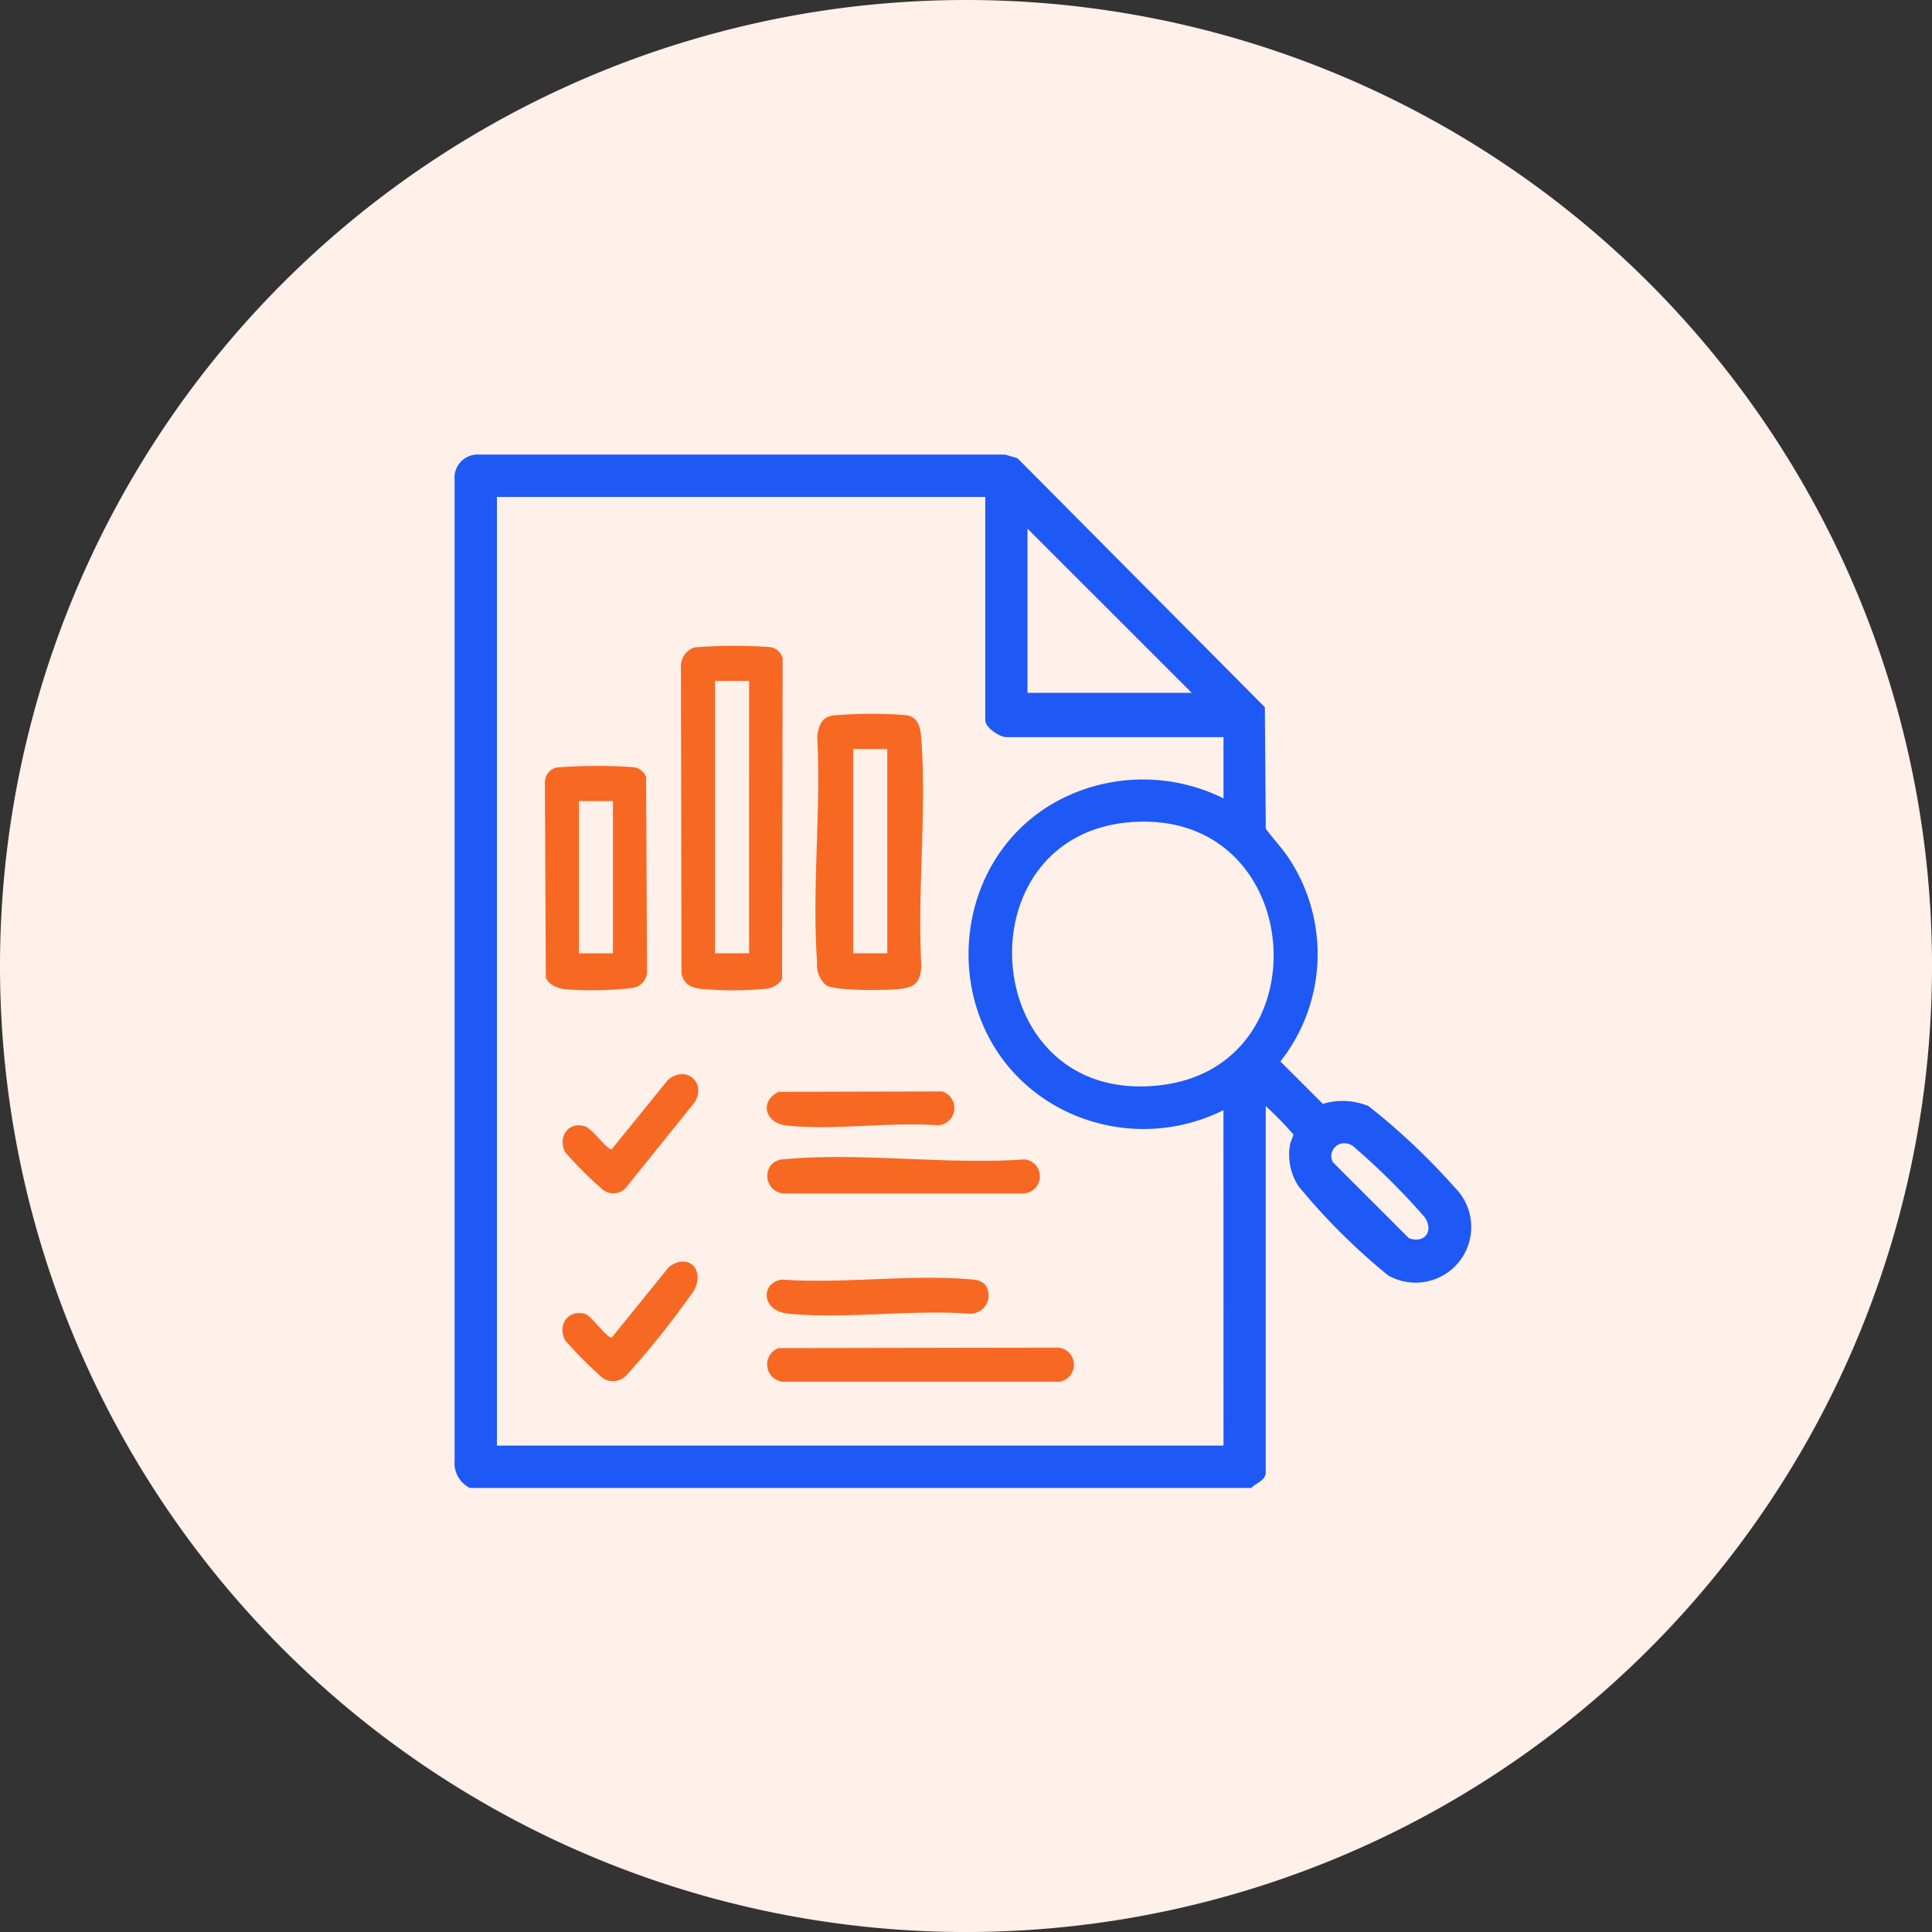 <svg xmlns="http://www.w3.org/2000/svg" width="117.949" height="117.95" viewBox="0 0 117.949 117.95">
  <rect x="0" y="0" width="117.949" height="117.95" fill="#333333" stroke="none"/>
  <g id="Audit_Report" data-name="Audit Report" transform="translate(13674 1635)">
    <path id="Path_203652" data-name="Path 203652" d="M230.765,635.925A58.975,58.975,0,1,1,171.79,576.95a58.974,58.974,0,0,1,58.975,58.975" transform="translate(-13786.815 -2211.95)" fill="#fff0e9"/>
    <g id="Group_163032" data-name="Group 163032" transform="translate(-13646 -1607)">
      <path id="Path_203618" data-name="Path 203618" d="M810.458,60.553a40.394,40.394,0,0,0-5.273-4.994,3.9,3.9,0,0,0-2.731-.07l-2.761-2.758-.043-.164a10.354,10.354,0,0,0,.775-11.925c-.47-.785-1.1-1.422-1.638-2.152l-.057-7.4L783.744,16.007l-.661-.195H750.925a1.158,1.158,0,0,0-1.16,1.284V77a1.441,1.441,0,0,0,.739,1.4h47.547c.171-.179.733-.4.733-.672v-22.8c.214-.053.245.088.368.182a21.676,21.676,0,0,1,1.815,1.859c.061.24-.19.566-.216.841a3.246,3.246,0,0,0,.5,2.291,38.711,38.711,0,0,0,5.392,5.364,3.146,3.146,0,0,0,3.816-4.916m-26.22-41.068,10.879,10.878H784.238Zm12.468,56.836H751.848V17.9h30.313V31.77c0,.3.747.794,1.039.794h13.506v4.4a10.815,10.815,0,0,0-9.165-.548c-7.973,3.185-8.661,14.527-1.139,18.736a10.681,10.681,0,0,0,10.3.025Zm-4.1-22c-11.591,1.33-12.688-16.136-1.429-16.585,10.634-.424,11.718,15.4,1.429,16.585m15.029,9.3-4.706-4.705a1.037,1.037,0,0,1,.582-1.509,1.19,1.19,0,0,1,1.193.344,43.329,43.329,0,0,1,4.222,4.212c.769,1.085-.089,2.148-1.291,1.658" transform="translate(-749.761 -15.812)" fill="#1e59f5" stroke="#1e59f5" stroke-width="0.5"/>
      <path id="Path_203619" data-name="Path 203619" d="M820.319,217.227l17.089-.029a1.048,1.048,0,1,1-.247,2.081H820.782a1.06,1.06,0,0,1-.463-2.052" transform="translate(-800.788 -162.925)" fill="#f76923"/>
      <path id="Path_203620" data-name="Path 203620" d="M819.9,174.469a1.073,1.073,0,0,1,.744-.3c4.635-.44,9.968.348,14.678.006a1.044,1.044,0,0,1-.122,2.083H820.65a1.072,1.072,0,0,1-.749-1.793" transform="translate(-800.781 -131.395)" fill="#f76923"/>
      <path id="Path_203621" data-name="Path 203621" d="M832.854,201.755a1.119,1.119,0,0,1-1,1.8c-3.523-.259-7.536.346-11,0-1.692-.17-1.673-1.928-.371-2.079,3.732.271,7.948-.35,11.622-.005a1.164,1.164,0,0,1,.75.288" transform="translate(-800.735 -151.356)" fill="#f76923"/>
      <path id="Path_203622" data-name="Path 203622" d="M779.731,155.6c1.089-.961,2.392.136,1.651,1.346l-4.252,5.282a1.042,1.042,0,0,1-1.393.032A23.437,23.437,0,0,1,773.471,160c-.469-.905.182-1.912,1.213-1.58.451.145,1.351,1.449,1.627,1.4Z" transform="translate(-766.968 -117.657)" fill="#f76923"/>
      <path id="Path_203623" data-name="Path 203623" d="M780.366,197.724c1.08-.207,1.463.886.916,1.779a52.368,52.368,0,0,1-4.123,5.167,1.11,1.11,0,0,1-1.524.054,27.437,27.437,0,0,1-2.19-2.21c-.492-.956.177-1.929,1.243-1.609.364.109,1.3,1.481,1.6,1.432l3.45-4.259a1.585,1.585,0,0,1,.632-.354" transform="translate(-766.941 -148.68)" fill="#f76923"/>
      <path id="Path_203624" data-name="Path 203624" d="M820.289,159.188l9.994-.023a1.059,1.059,0,0,1-.25,2.067c-2.939-.228-6.407.333-9.282.008-1.3-.147-1.63-1.482-.463-2.052" transform="translate(-800.758 -120.532)" fill="#f76923"/>
      <path id="Path_203625" data-name="Path 203625" d="M805.556,58.291a31.4,31.4,0,0,0-4.612.019,1.224,1.224,0,0,0-.825,1.253l.033,18.678c.172.645.538.822,1.165.913a20.847,20.847,0,0,0,3.969,0,1.333,1.333,0,0,0,1.007-.582l.038-19.589a.935.935,0,0,0-.776-.691M804.28,76.985H802.2V60.361h2.078Z" transform="translate(-786.548 -46.788)" fill="#f76923"/>
      <path id="Path_203626" data-name="Path 203626" d="M837.051,75.212c-.048-.664-.129-1.39-.929-1.515a27.642,27.642,0,0,0-4.486.022c-.7.125-.847.624-.946,1.254.248,4.5-.329,9.355-.005,13.817a1.651,1.651,0,0,0,.553,1.4c.555.346,3.5.313,4.285.246,1.066-.091,1.431-.295,1.529-1.4-.256-4.508.323-9.355,0-13.822m-2.083,13.023H832.89V75.768h2.078Z" transform="translate(-808.801 -58.038)" fill="#f76923"/>
      <path id="Path_203627" data-name="Path 203627" d="M775.469,86.1a.94.94,0,0,0-.747-.6,32.419,32.419,0,0,0-4.733.019.939.939,0,0,0-.7.888l.058,11.926c.134.429.7.66,1.117.716a20.879,20.879,0,0,0,4.183-.073,1.024,1.024,0,0,0,.881-.953Zm-2.023,10.763h-2.078V87.57h2.078Z" transform="translate(-764.025 -66.663)" fill="#f76923"/>
    </g>
  </g>
</svg>
